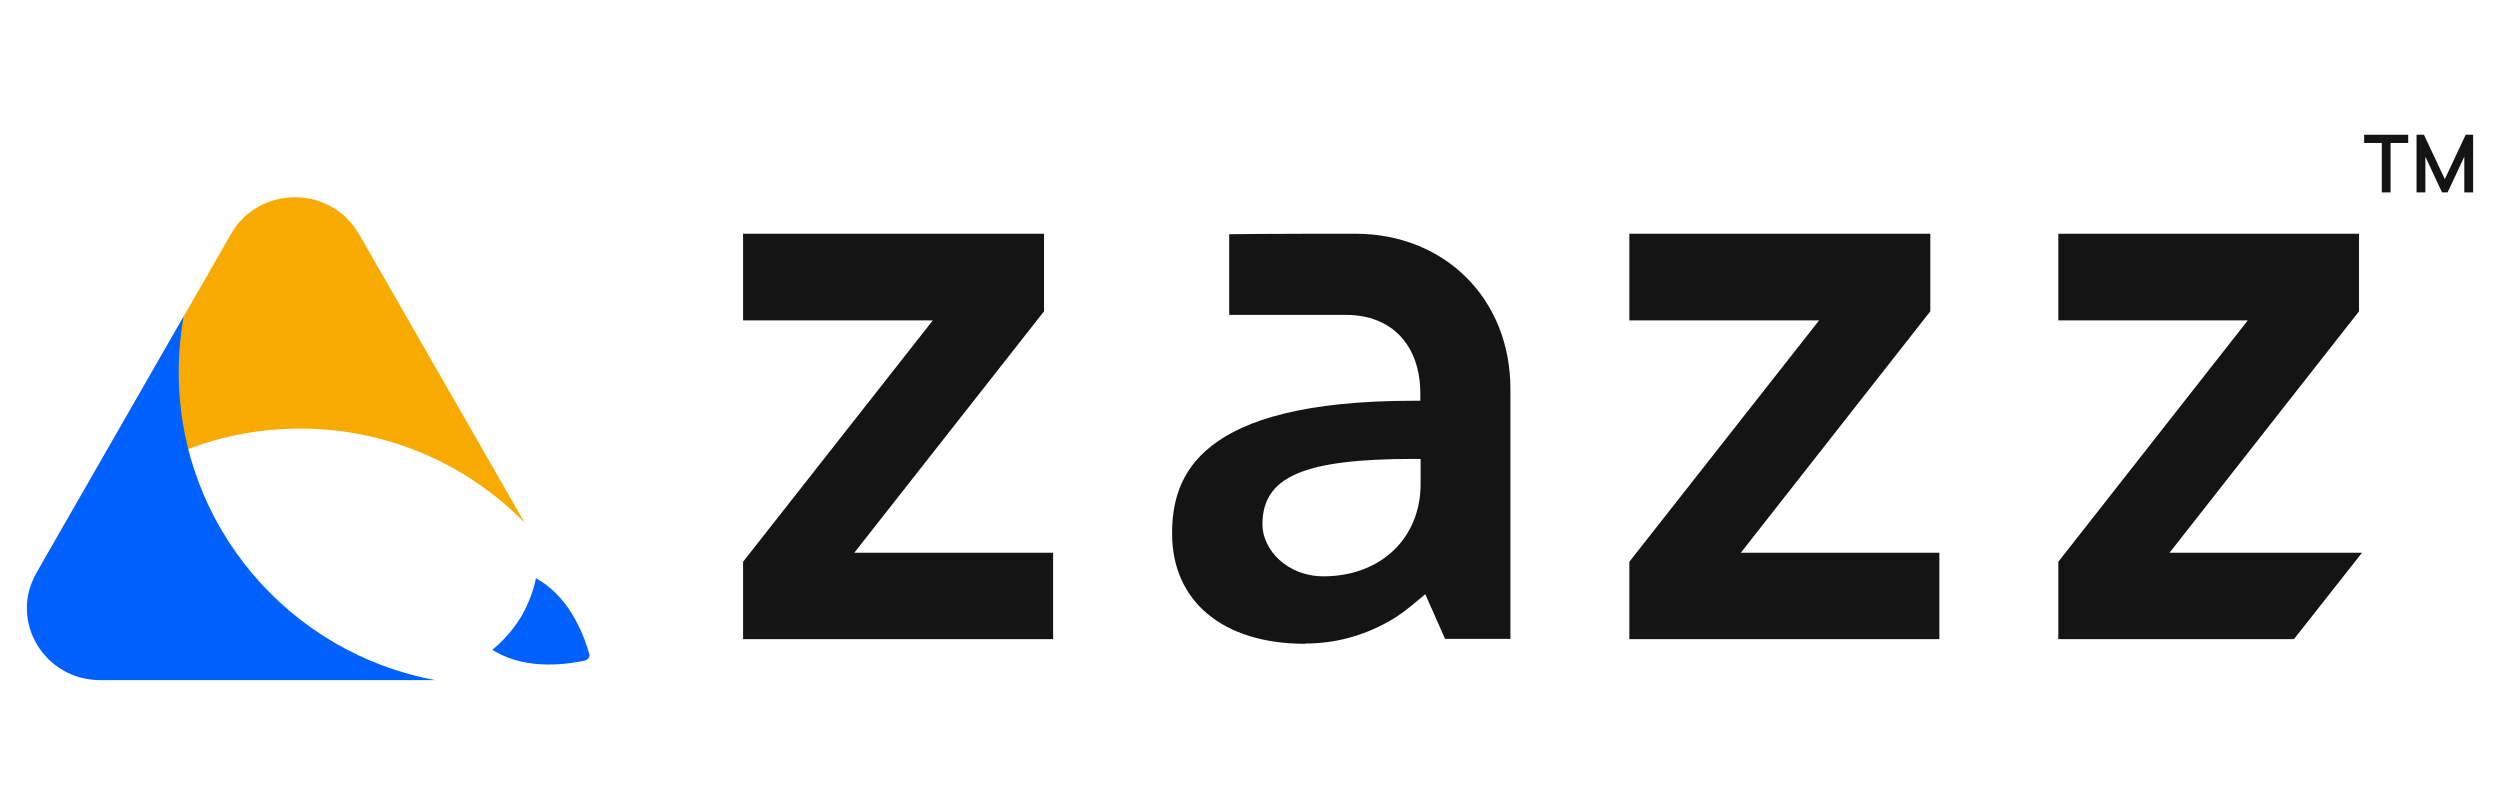 <svg width="110" height="35" viewBox="0 0 110 35" fill="none" xmlns="http://www.w3.org/2000/svg">
<g clip-path="url(#clip0_6828_14042)">
<g filter="url(#filter0_d_6828_14042)">
<path d="M15.786 9.373C14.555 7.225 11.399 7.225 10.168 9.373L1.832 23.898C4.324 20.299 8.49 17.941 13.209 17.941C17.076 17.941 20.571 19.525 23.082 22.079L15.79 9.37L15.786 9.373Z" fill="#F7AB00"/>
<path fill-rule="evenodd" clip-rule="evenodd" d="M22.897 26.27C23.222 25.731 23.454 25.142 23.583 24.527C23.631 24.545 23.671 24.57 23.712 24.603C25.164 25.46 25.751 27.229 25.927 27.854C25.935 27.883 25.939 27.916 25.931 27.948C25.927 27.981 25.916 28.01 25.898 28.035C25.883 28.06 25.861 28.086 25.835 28.104C25.809 28.122 25.78 28.136 25.751 28.143C25.105 28.288 23.24 28.606 21.791 27.749C21.751 27.731 21.714 27.699 21.662 27.673C22.149 27.276 22.565 26.802 22.897 26.27Z" fill="#0161FF"/>
<path d="M19.175 29.012C12.742 27.836 7.864 22.216 7.864 15.457C7.864 14.621 7.938 13.8 8.082 13.004L1.601 24.296C0.391 26.404 1.944 29.008 4.41 29.008H19.175V29.012Z" fill="#0161FF"/>
<path d="M95.46 23.403L103.797 12.781V9.366H90.566V13.18H98.903L90.566 23.801V27.205H100.933L103.929 23.403H95.46Z" fill="#141414"/>
<path d="M41.044 13.18L32.695 23.801V27.205H46.336V23.403H37.589L45.937 12.781V9.366H32.695V13.18H41.044Z" fill="#141414"/>
<path d="M80.04 13.18L71.691 23.801V27.205H85.332V23.403H76.597L84.934 12.781V9.366H71.691V13.18H80.04Z" fill="#141414"/>
<path d="M57.444 27.398C58.725 27.398 59.945 27.072 61.069 26.445C61.564 26.179 61.999 25.829 62.41 25.479L62.712 25.225L63.582 27.193H66.458V16.197C66.458 12.238 63.582 9.366 59.619 9.366C59.377 9.366 55.233 9.366 54.085 9.39V12.938C55.245 12.938 59.184 12.938 59.22 12.938C61.238 12.938 62.495 14.266 62.495 16.415V16.716H62.193C52.684 16.716 51.572 20.047 51.572 22.558C51.572 25.551 53.82 27.41 57.42 27.41L57.444 27.398ZM62.205 19.275H62.507V20.373C62.507 22.763 60.755 24.441 58.23 24.441C56.623 24.441 55.547 23.258 55.547 22.16C55.547 20.06 57.347 19.275 62.205 19.275Z" fill="#141414"/>
<path d="M104.799 7.549V5.374H104.023V5.012H105.961V5.374H105.186V7.549H104.799Z" fill="#141414"/>
<path d="M106.328 7.549V5.012H106.654L107.572 6.965L108.49 5.012H108.817V7.549H108.429V5.978L107.695 7.549H107.45L106.716 5.978V7.549H106.328Z" fill="#141414"/>
</g>
</g>
<defs>
<filter id="filter0_d_6828_14042" x="0.265" y="5.012" width="109.468" height="25.833" filterUnits="userSpaceOnUse" color-interpolation-filters="sRGB">
<feFlood flood-opacity="0" result="BackgroundImageFix"/>
<feColorMatrix in="SourceAlpha" type="matrix" values="0 0 0 0 0 0 0 0 0 0 0 0 0 0 0 0 0 0 127 0" result="hardAlpha"/>
<feOffset dy="0.917"/>
<feGaussianBlur stdDeviation="0.458"/>
<feComposite in2="hardAlpha" operator="out"/>
<feColorMatrix type="matrix" values="0 0 0 0 0 0 0 0 0 0 0 0 0 0 0 0 0 0 0.25 0"/>
<feBlend mode="normal" in2="BackgroundImageFix" result="effect1_dropShadow_6828_14042"/>
<feBlend mode="normal" in="SourceGraphic" in2="effect1_dropShadow_6828_14042" result="shape"/>
</filter>
<clipPath id="clip0_6828_14042">
<rect width="109.635" height="34" fill="white" transform="translate(0.182 0.012)"/>
</clipPath>
</defs>
</svg>
